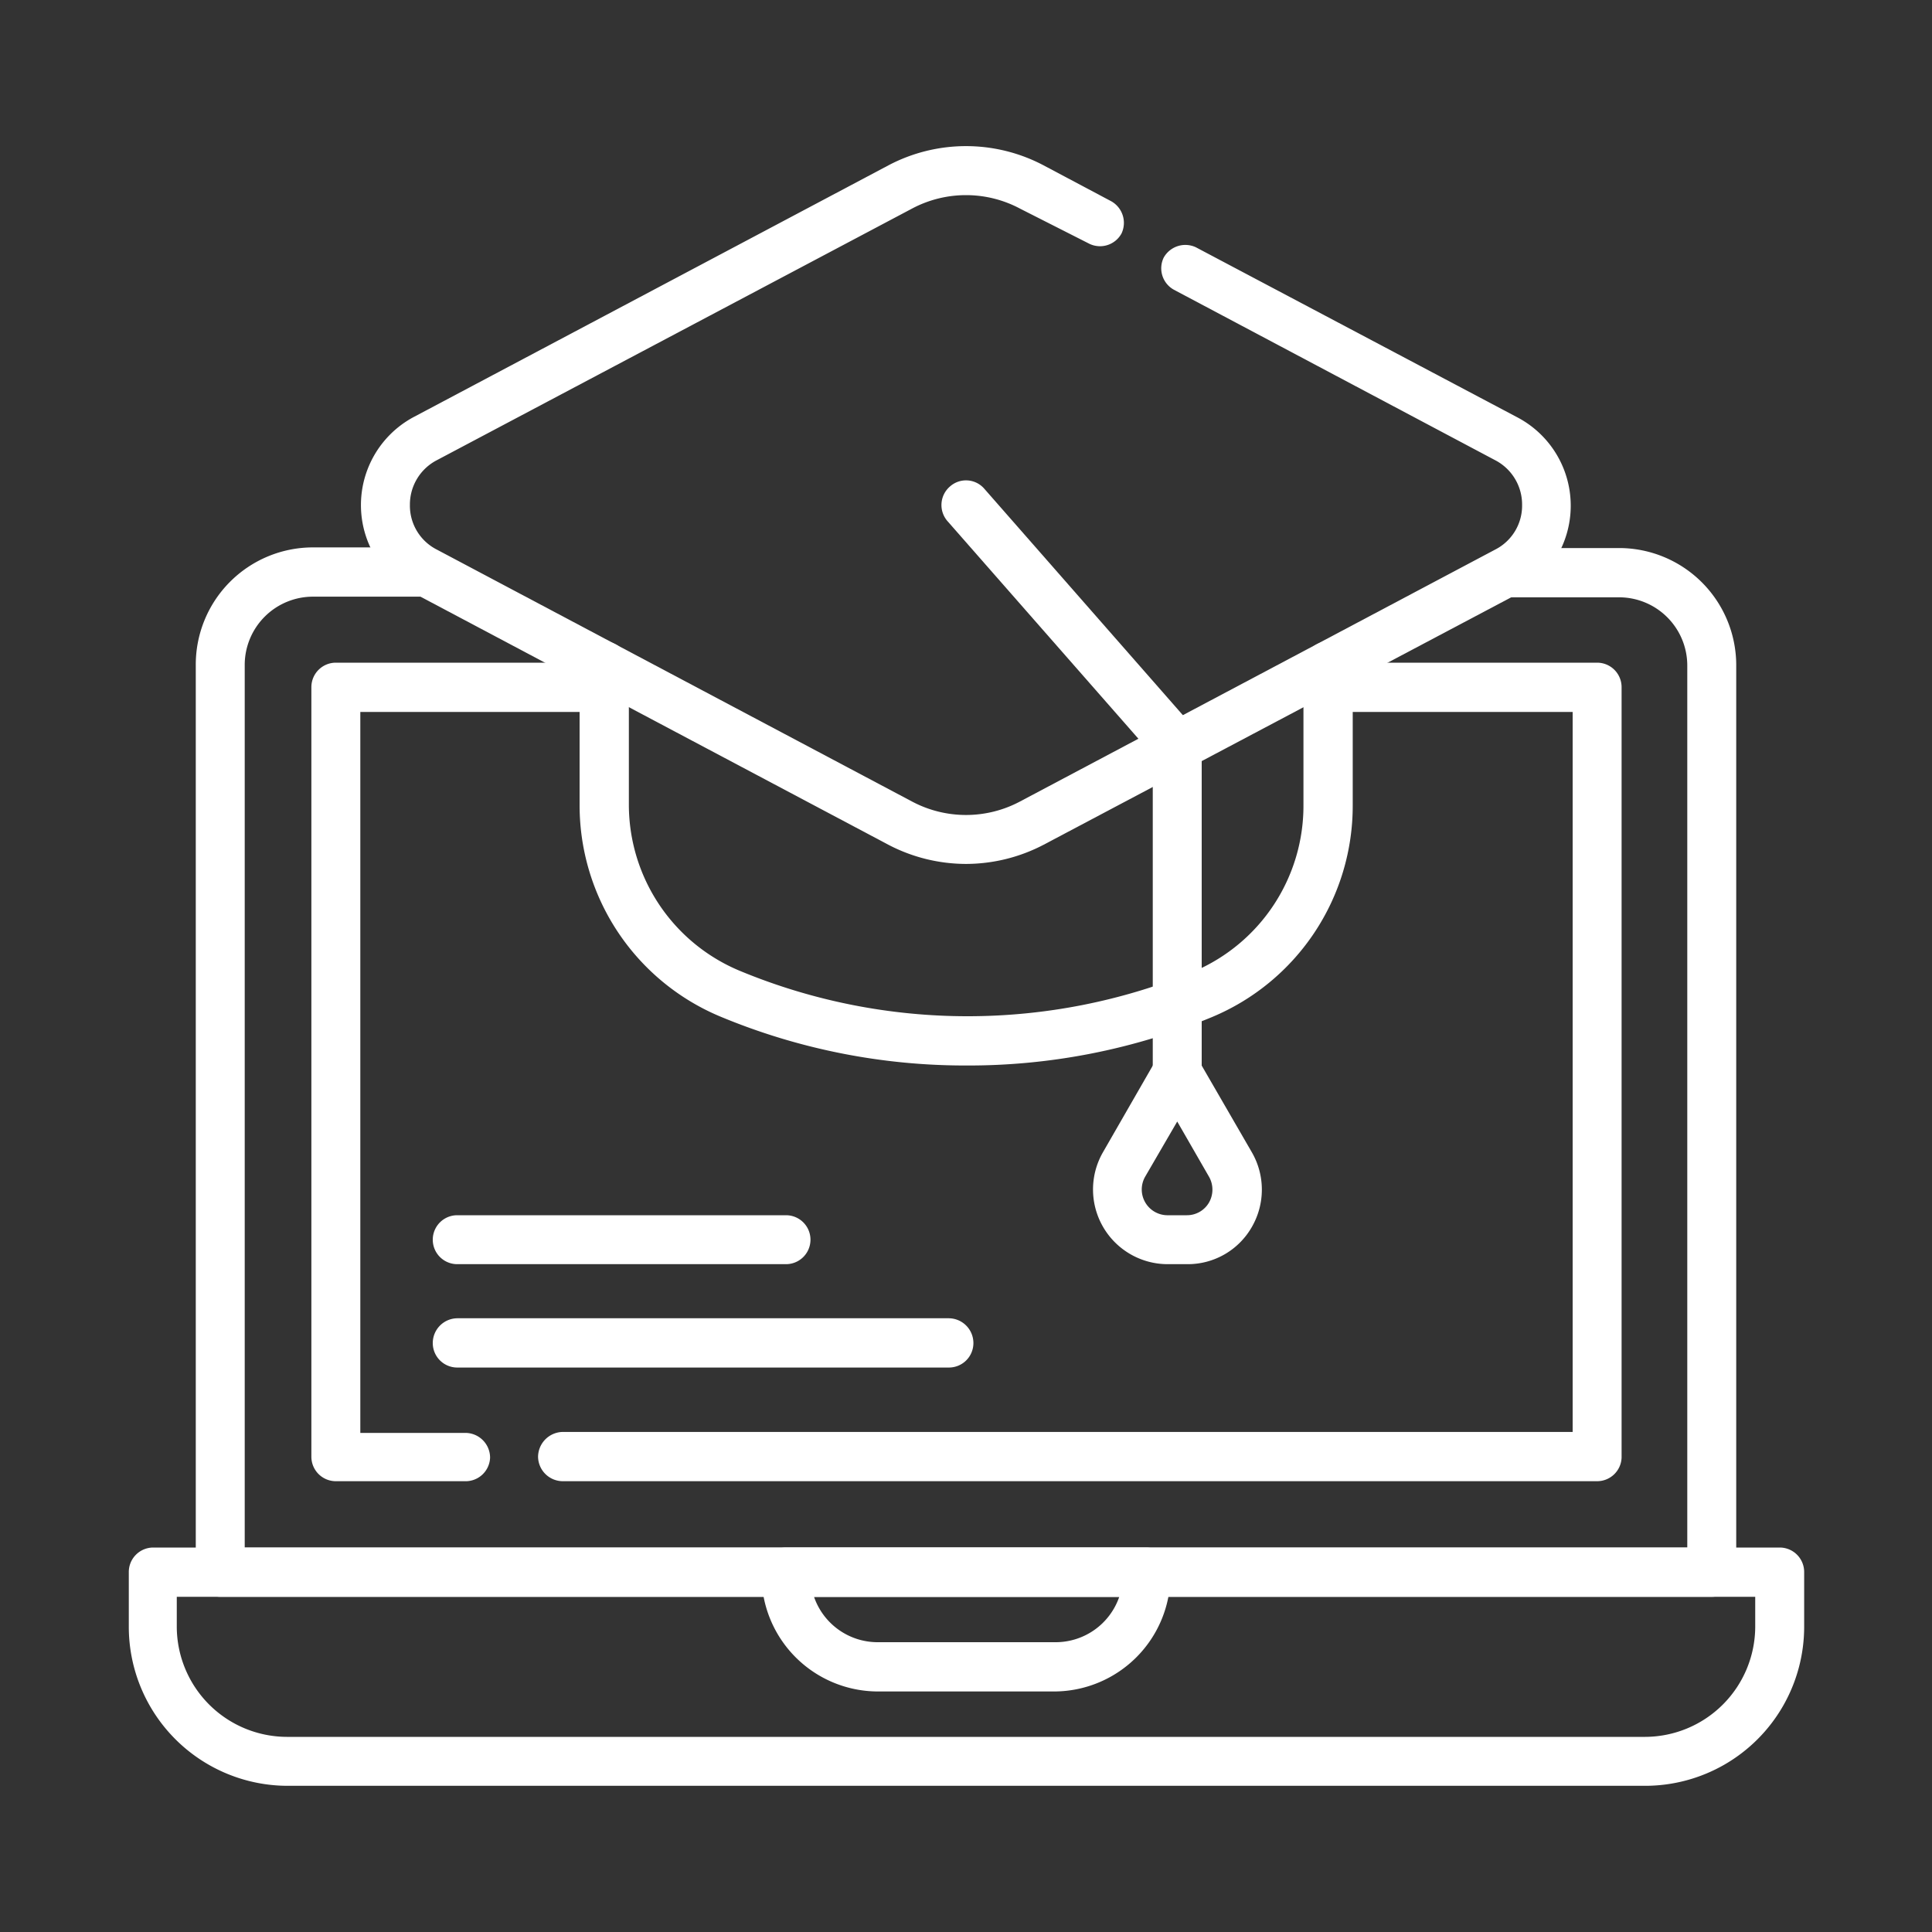 <svg xmlns="http://www.w3.org/2000/svg"  width="60" height="60" viewBox="0 0 60 60"><rect x="0" y="0" width="60" height="60" fill="#333333" stroke="none"/><path d="M53.16,49.59H6.84a.76.76,0,0,1-.76-.76V20.66A3.64,3.64,0,0,1,9.72,17h3.56a.77.77,0,0,1,0,1.53H9.72A2.12,2.12,0,0,0,7.6,20.66v27.4H52.4V20.66a2.12,2.12,0,0,0-2.12-2.11H46.72a.77.77,0,0,1,0-1.53h3.56a3.64,3.64,0,0,1,3.64,3.64V48.83A.76.76,0,0,1,53.16,49.59Z" fill="#fff"/><path d="M14.43,46h-4a.76.76,0,0,1-.76-.76V21.34a.76.76,0,0,1,.76-.76h8.36a.76.76,0,0,1,.76.76.77.77,0,0,1-.76.77h-7.6V44.5h3.27a.77.77,0,0,1,.76.77A.76.76,0,0,1,14.43,46Z" fill="#fff"/><path d="M49.6,46H17.48a.77.77,0,0,1-.77-.76.78.78,0,0,1,.77-.77H48.84V22.11h-7.6a.77.77,0,0,1-.76-.77.76.76,0,0,1,.76-.76H49.6a.76.76,0,0,1,.76.76V45.27A.76.76,0,0,1,49.6,46Z" fill="#fff"/><path d="M32.74,52.53H27.26a3.62,3.62,0,0,1-3.61-3.62v-.08a.76.76,0,0,1,.76-.77H35.59a.76.76,0,0,1,.76.77v.08A3.62,3.62,0,0,1,32.74,52.53Zm-7.46-2.94a2.09,2.09,0,0,0,2,1.41h5.48a2.09,2.09,0,0,0,2-1.41Z" fill="#fff"/><path d="M51.09,55.46H8.91A4.94,4.94,0,0,1,4,50.52V48.83a.76.76,0,0,1,.76-.77H55.27a.76.76,0,0,1,.76.77v1.69A4.94,4.94,0,0,1,51.09,55.46ZM5.49,49.59v.93a3.43,3.43,0,0,0,3.42,3.42H51.09a3.43,3.43,0,0,0,3.42-3.42v-.93Z" fill="#fff"/><path d="M30,33.09a19.75,19.75,0,0,1-7.63-1.52A7.11,7.11,0,0,1,18,25V20.69a.78.78,0,0,1,.77-.77.77.77,0,0,1,.76.77V25A5.59,5.59,0,0,0,23,30.16a18.45,18.45,0,0,0,14.1,0A5.59,5.59,0,0,0,40.48,25V20.69a.77.77,0,0,1,.76-.77.78.78,0,0,1,.77.77V25a7.11,7.11,0,0,1-4.38,6.59A19.75,19.75,0,0,1,30,33.09Z" fill="#fff"/><path d="M30,26.83a5.22,5.22,0,0,1-2.4-.59L12.85,18.42a3.1,3.1,0,0,1,0-5.47L27.6,5.13a5.16,5.16,0,0,1,4.8,0l2.11,1.12a.77.77,0,0,1,.32,1,.76.76,0,0,1-1,.32L31.68,6.48a3.57,3.57,0,0,0-3.36,0L13.57,14.29a1.55,1.55,0,0,0-.84,1.39,1.53,1.53,0,0,0,.84,1.39l14.75,7.82a3.57,3.57,0,0,0,3.36,0l14.75-7.82a1.53,1.53,0,0,0,.84-1.39,1.55,1.55,0,0,0-.84-1.39L36.46,9a.76.76,0,0,1-.32-1,.77.77,0,0,1,1-.32l10,5.29a3.1,3.1,0,0,1,0,5.47L32.4,26.24A5.22,5.22,0,0,1,30,26.83Z" fill="#fff"/><path d="M36.56,34.07a.76.76,0,0,1-.76-.77V23.45l-6.37-7.26a.76.76,0,0,1,.07-1.08.75.75,0,0,1,1.07.07l6.56,7.48a.74.74,0,0,1,.19.51V33.3A.76.76,0,0,1,36.56,34.07Z" fill="#fff"/><path d="M36.87,39.26h-.62a2.32,2.32,0,0,1-2-3.47l1.65-2.87a.78.78,0,0,1,.66-.38h0a.77.77,0,0,1,.66.38l1.66,2.87a2.32,2.32,0,0,1,0,2.31A2.29,2.29,0,0,1,36.87,39.26Zm-.31-4.43-1,1.72a.8.8,0,0,0,.68,1.19h.62a.79.79,0,0,0,.69-.4.81.81,0,0,0,0-.79Z" fill="#fff"/><path d="M29.47,42.47H14.2a.76.76,0,0,1-.76-.76.77.77,0,0,1,.76-.77H29.47a.77.77,0,0,1,.76.77A.76.76,0,0,1,29.47,42.47Z" fill="#fff"/><path d="M24.41,39.26H14.2a.76.76,0,0,1,0-1.52H24.41a.76.76,0,0,1,0,1.52Z" fill="#fff"/></svg>